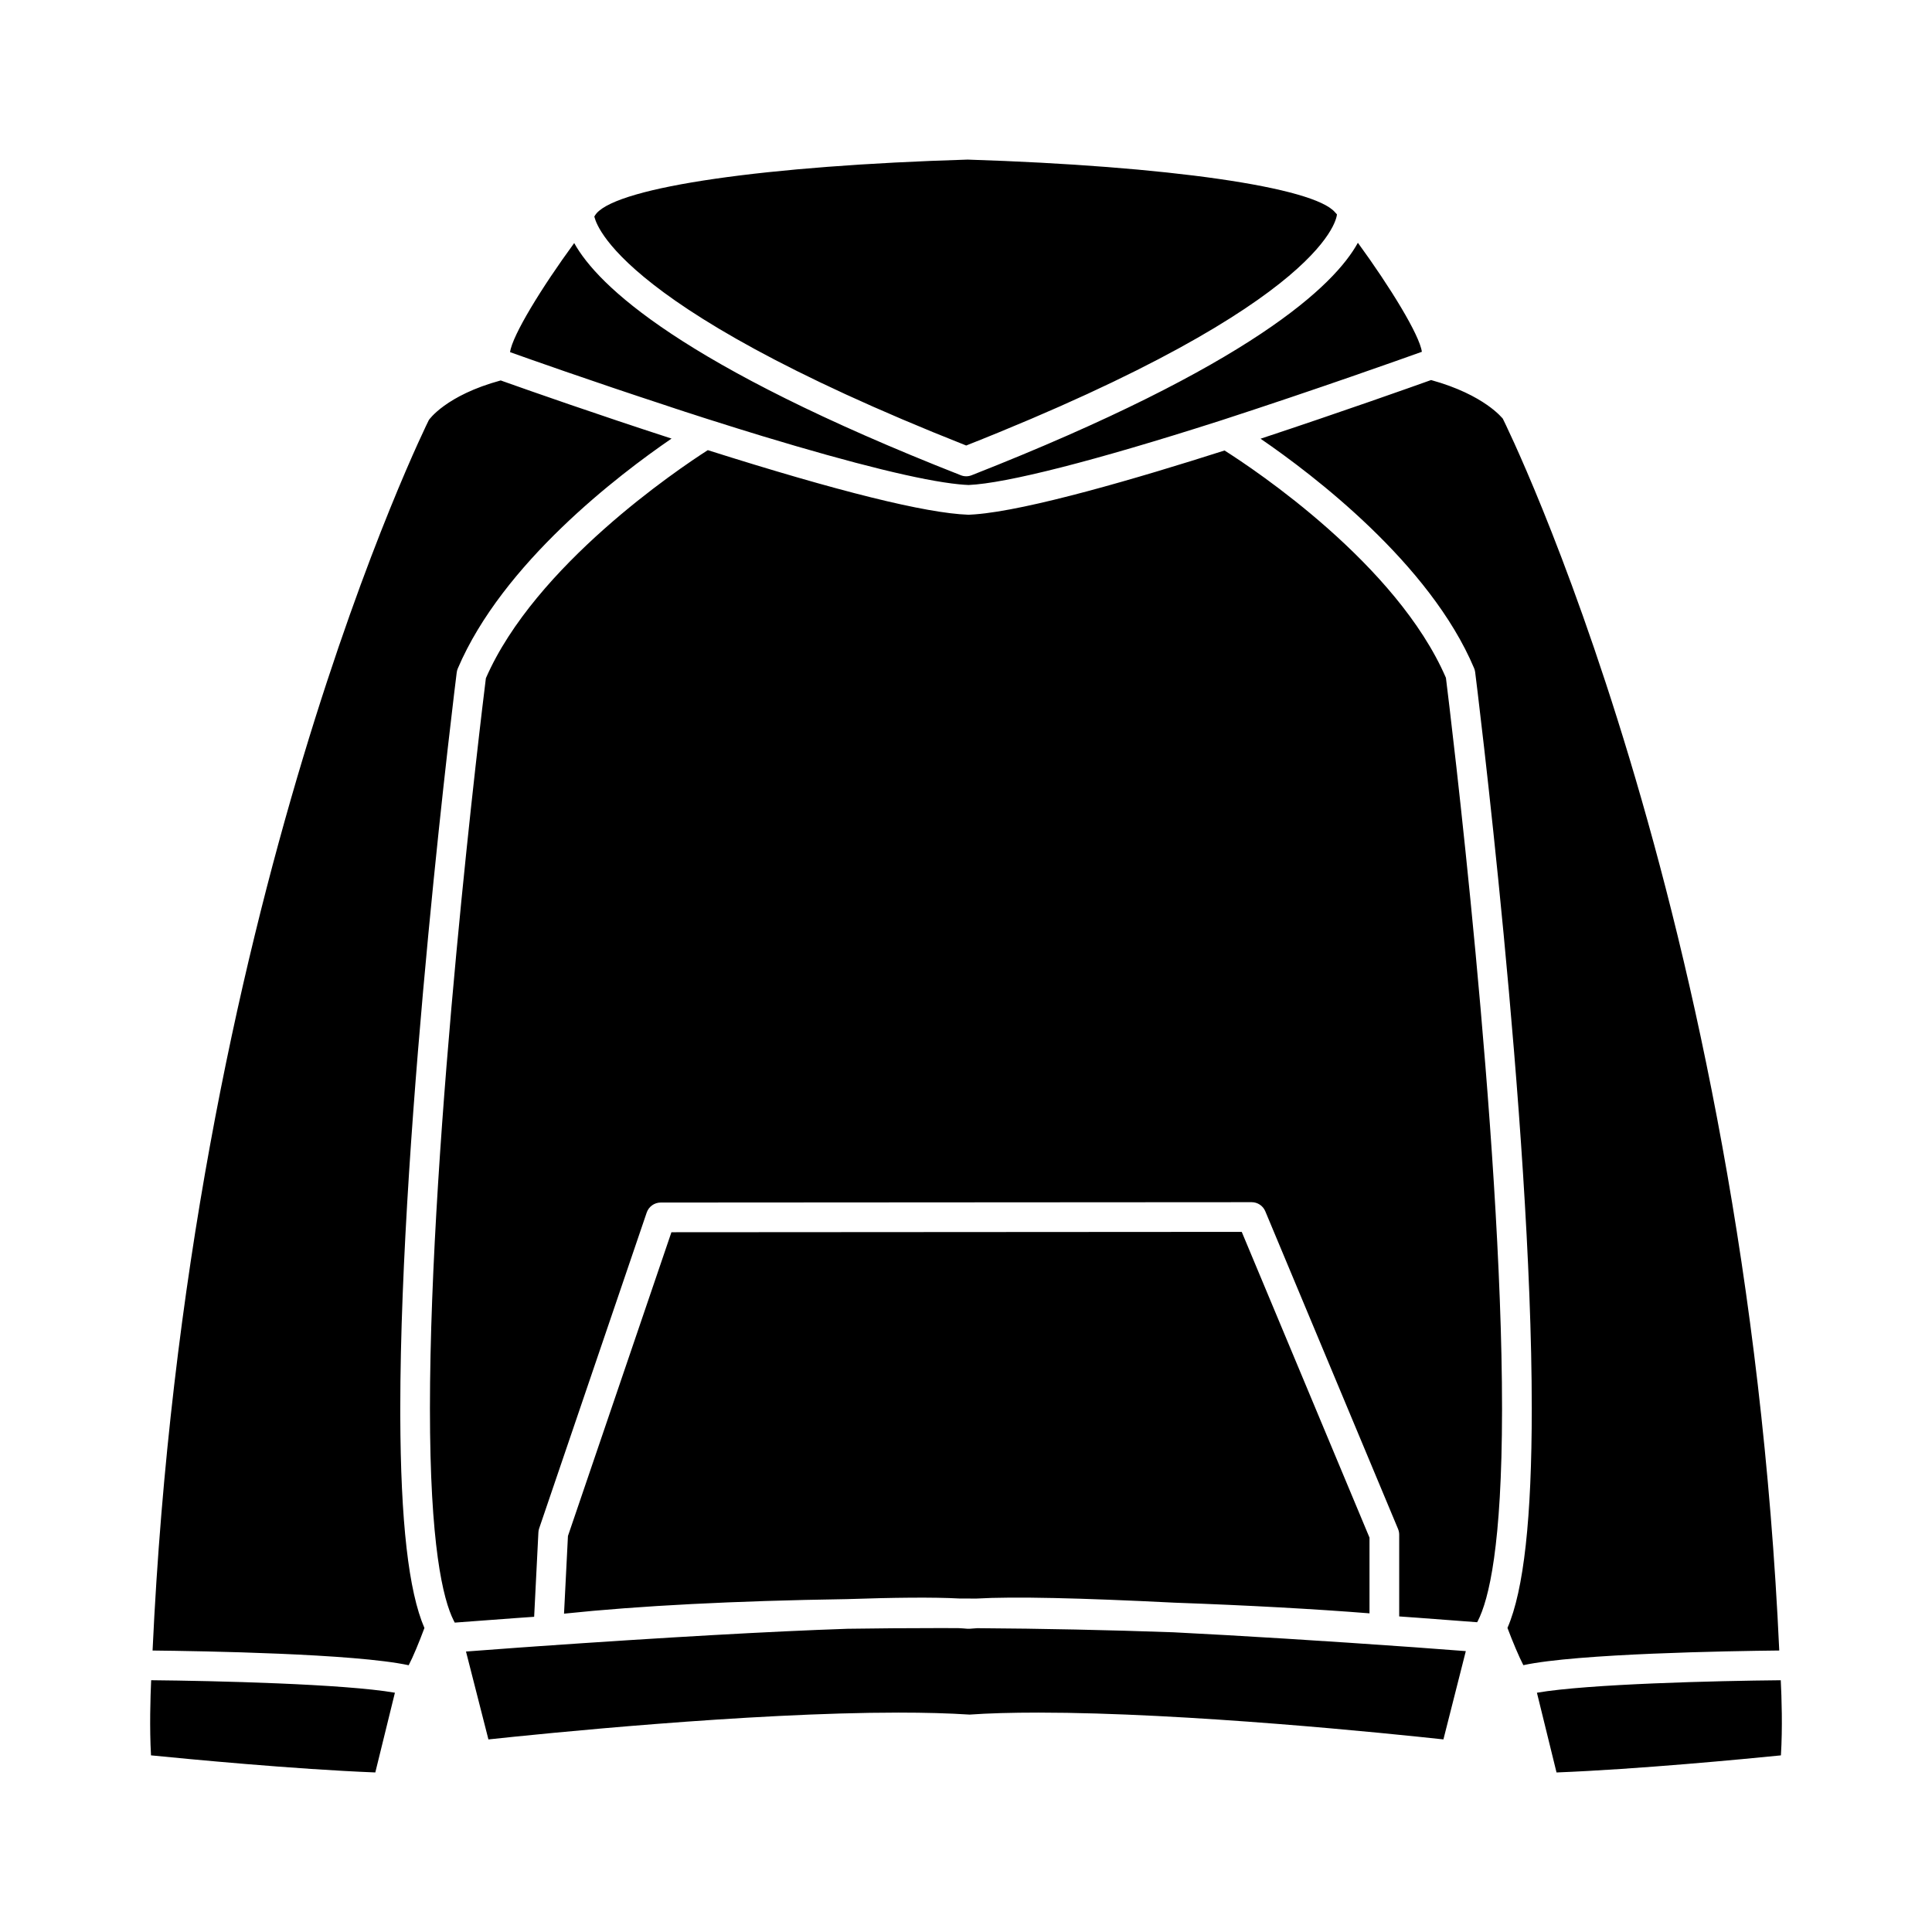 <?xml version="1.0" encoding="UTF-8"?>
<!-- Uploaded to: SVG Repo, www.svgrepo.com, Generator: SVG Repo Mixer Tools -->
<svg fill="#000000" width="800px" height="800px" version="1.1" viewBox="144 144 512 512" xmlns="http://www.w3.org/2000/svg">
 <path d="m551.3 592.59 5.195 21.129c21.586-0.844 49.965-3.574 59.465-4.527 0.457-7.344 0.188-15.375-0.039-19.91-16.922 0.152-51.086 0.973-64.621 3.309zm-367.28 16.598c9.547 0.953 37.965 3.684 59.441 4.527l5.195-21.129c-13.516-2.34-47.656-3.148-64.598-3.312-0.207 4.555-0.449 12.582-0.039 19.914zm83.473-27.516 5.945 23.293c14.105-1.512 68.926-7.109 108.63-7.109 7.094 0 13.445 0.172 18.879 0.527 4.902-0.355 11.219-0.527 18.254-0.527 39.352 0 93.316 5.582 107.32 7.102l5.934-23.395c-3.203-0.242-7.926-0.605-13.746-1.031-23.867-1.699-45.918-3.062-63.762-3.961-17.074-0.605-34.582-0.977-51.973-1.086l-1.945 0.148c-0.227 0.016-0.465 0.016-0.699 0-0.746-0.07-1.566-0.125-2.457-0.164l-5.414-0.008c-7.973 0-15.949 0.062-23.828 0.18-20.207 0.684-48.066 2.258-82.844 4.684-0.125 0.008-0.25 0.023-0.379 0.031-1.34 0.094-2.684 0.18-4.047 0.285zm-83.059-0.266c13.137 0.141 53.602 0.812 67.871 3.898 1.125-2.133 2.793-6.141 4.172-9.871-4.195-9.691-6.305-28.184-6.398-56.262v-1.148-0.812c0-75.809 14.809-193.82 14.957-195 0.047-0.363 0.141-0.715 0.285-1.055 11.902-27.938 42.668-51.355 56.648-60.93-20.074-6.512-37.676-12.707-43.965-14.941l-0.008-0.008c-0.203-0.07-0.395-0.141-0.574-0.195-0.039-0.016-0.078-0.023-0.117-0.047-0.023-0.008-0.039-0.016-0.062-0.023-0.086-0.031-0.172-0.062-0.25-0.086-0.039-0.016-0.086-0.031-0.125-0.047-0.055-0.023-0.109-0.039-0.164-0.062-14.555 3.953-19.012 10.422-19.051 10.492-0.457 0.914-64.078 129.14-73.219 326.1zm359.06-5.992c1.402 3.731 3.086 7.715 4.211 9.871 14.336-3.086 54.703-3.746 67.816-3.883-8.98-196.71-72.383-324.7-73.266-326.46-0.047 0-4.746-6.289-19.004-10.227-4.762 1.707-23.57 8.391-45.191 15.547 13.957 9.566 44.879 33.07 56.586 60.797 0.141 0.332 0.234 0.676 0.285 1.039 0.148 1.18 15.004 119.32 15.004 195.13 0 29.105-2.109 48.188-6.441 58.184zm-279.17-1.777c0.062 0.125 0.125 0.25 0.188 0.371l16.305-1.211c1.59-0.109 3.172-0.219 4.738-0.332l1.125-22.355c0.016-0.363 0.086-0.723 0.203-1.07l28.496-83.688c0.543-1.59 2.039-2.668 3.723-2.668l156.59-0.094c1.59 0 3.023 0.953 3.629 2.426l35.172 84.16c0.195 0.48 0.309 0.992 0.309 1.512v21.68c0.488 0.039 0.977 0.07 1.465 0.109 0.055 0 0.109 0.008 0.164 0.008 0.598 0.047 1.203 0.086 1.801 0.133 0.348 0.023 0.699 0.047 1.047 0.07 7.527 0.551 13.211 0.992 16.176 1.219 0.055-0.086 0.102-0.172 0.156-0.27 2.984-5.816 6.406-20.051 6.445-55.828v-0.574c0-72.676-13.777-184.8-14.871-193.61-13.02-30.117-50.75-55.223-58.672-60.238-22.984 7.344-52.09 15.871-66.164 16.926-0.527 0.039-1.031 0.07-1.512 0.094h-0.293c-11.18-0.402-34.387-6.156-68.969-17.113-7.988 5.125-45.785 30.559-58.812 60.441-1.102 8.848-14.824 120.82-14.824 193.47v0.055c0 36.125 3.426 50.508 6.297 56.215 0.043 0.047 0.066 0.102 0.09 0.156zm30.188-22.586-1.039 20.586c19.973-2.102 45.16-3.402 74.988-3.856 12.312-0.418 22.883-0.543 29.766-0.164l4.535 0.016c9.949-0.574 27.395-0.164 52.562 1.094 19.492 0.699 37.211 1.676 51.609 2.824v-20.066l-33.859-81.027-151.14 0.094zm103.61-278.71c0.93 0.094 1.785 0.156 2.566 0.188 10.012-0.434 33.535-6.43 66.328-16.934 0.27-0.086 0.543-0.172 0.82-0.262 25.016-8.133 48.113-16.359 52.973-18.105-0.598-4.434-8.398-17.16-16.957-28.891-6.195 11.273-28.086 32.402-102.35 61.605-0.93 0.371-1.953 0.371-2.883 0-74.164-29.148-96.172-50.246-102.45-61.527-8.582 11.715-16.414 24.48-16.996 28.906 4.141 1.48 21.254 7.559 41.578 14.211 0.047 0.016 0.086 0.031 0.133 0.047 0.031 0.008 0.07 0.031 0.102 0.031 0.016 0.008 0.031 0.016 0.055 0.023 0.125 0.039 0.262 0.086 0.387 0.125 0.039 0.016 0.078 0.023 0.117 0.039 0.055 0.016 0.117 0.039 0.164 0.055 0.047 0.016 0.086 0.031 0.133 0.047 0.023 0.016 0.039 0.008 0.047 0.016 0.047 0.016 0.094 0.031 0.141 0.047 0.055 0.016 0.109 0.031 0.164 0.055 0.023 0 0.062 0.016 0.102 0.031 0.156 0.055 0.309 0.102 0.457 0.148 0 0.008 0.008 0.008 0.016 0.008 0.07 0.023 0.141 0.047 0.203 0.07 0.008 0 0.016 0 0.023 0.008 0.047 0.016 0.094 0.031 0.141 0.047 0.039 0.016 0.078 0.023 0.117 0.039 0.055 0.016 0.109 0.031 0.156 0.047 0.125 0.047 0.25 0.086 0.379 0.125 0 0.008 0.008 0.008 0.016 0.008 0.48 0.156 0.953 0.309 1.434 0.465 0.023 0.016 0.055 0.023 0.086 0.031 0.039 0.016 0.078 0.023 0.117 0.039 0 0 0.008 0 0.008 0.008 0.551 0.172 1.102 0.355 1.652 0.527h0.008c0.203 0.07 0.426 0.141 0.637 0.203 0.008 0 0.016 0 0.023 0.008 0.148 0.047 0.301 0.094 0.449 0.148 0.086 0.023 0.164 0.055 0.25 0.078 0.023 0.008 0.047 0.016 0.078 0.023 0.031 0.016 0.062 0.023 0.102 0.039 0.039 0.008 0.055 0.016 0.078 0.023 0.016 0.008 0.031 0.008 0.047 0.016l0.141 0.047c0.156 0.047 0.309 0.094 0.465 0.148 0.016 0.008 0.031 0.008 0.055 0.016 0.039 0.016 0.078 0.031 0.117 0.039 0.109 0.039 0.211 0.07 0.324 0.109 0.078 0.023 0.156 0.047 0.234 0.07 0.062 0.047 0.117 0.039 0.164 0.055 0.227 0.078 0.457 0.148 0.684 0.219 0.418 0.133 0.828 0.262 1.25 0.402h0.016c4.832 1.535 9.453 2.984 13.863 4.32 24.477 7.41 42.227 11.781 52.035 12.758zm-96.621-70.961c0.172 0 2.086 22.539 98.551 60.684 97.125-38.422 98.25-61.039 98.25-61.262l-0.504-0.543c-5.574-6.637-43.895-12.258-97.367-13.965-53.523 1.613-92.148 7.188-98.336 14.227-0.031 0.055-0.148 0.211-0.332 0.441-0.082 0.137-0.168 0.277-0.262 0.418z"/>
</svg>